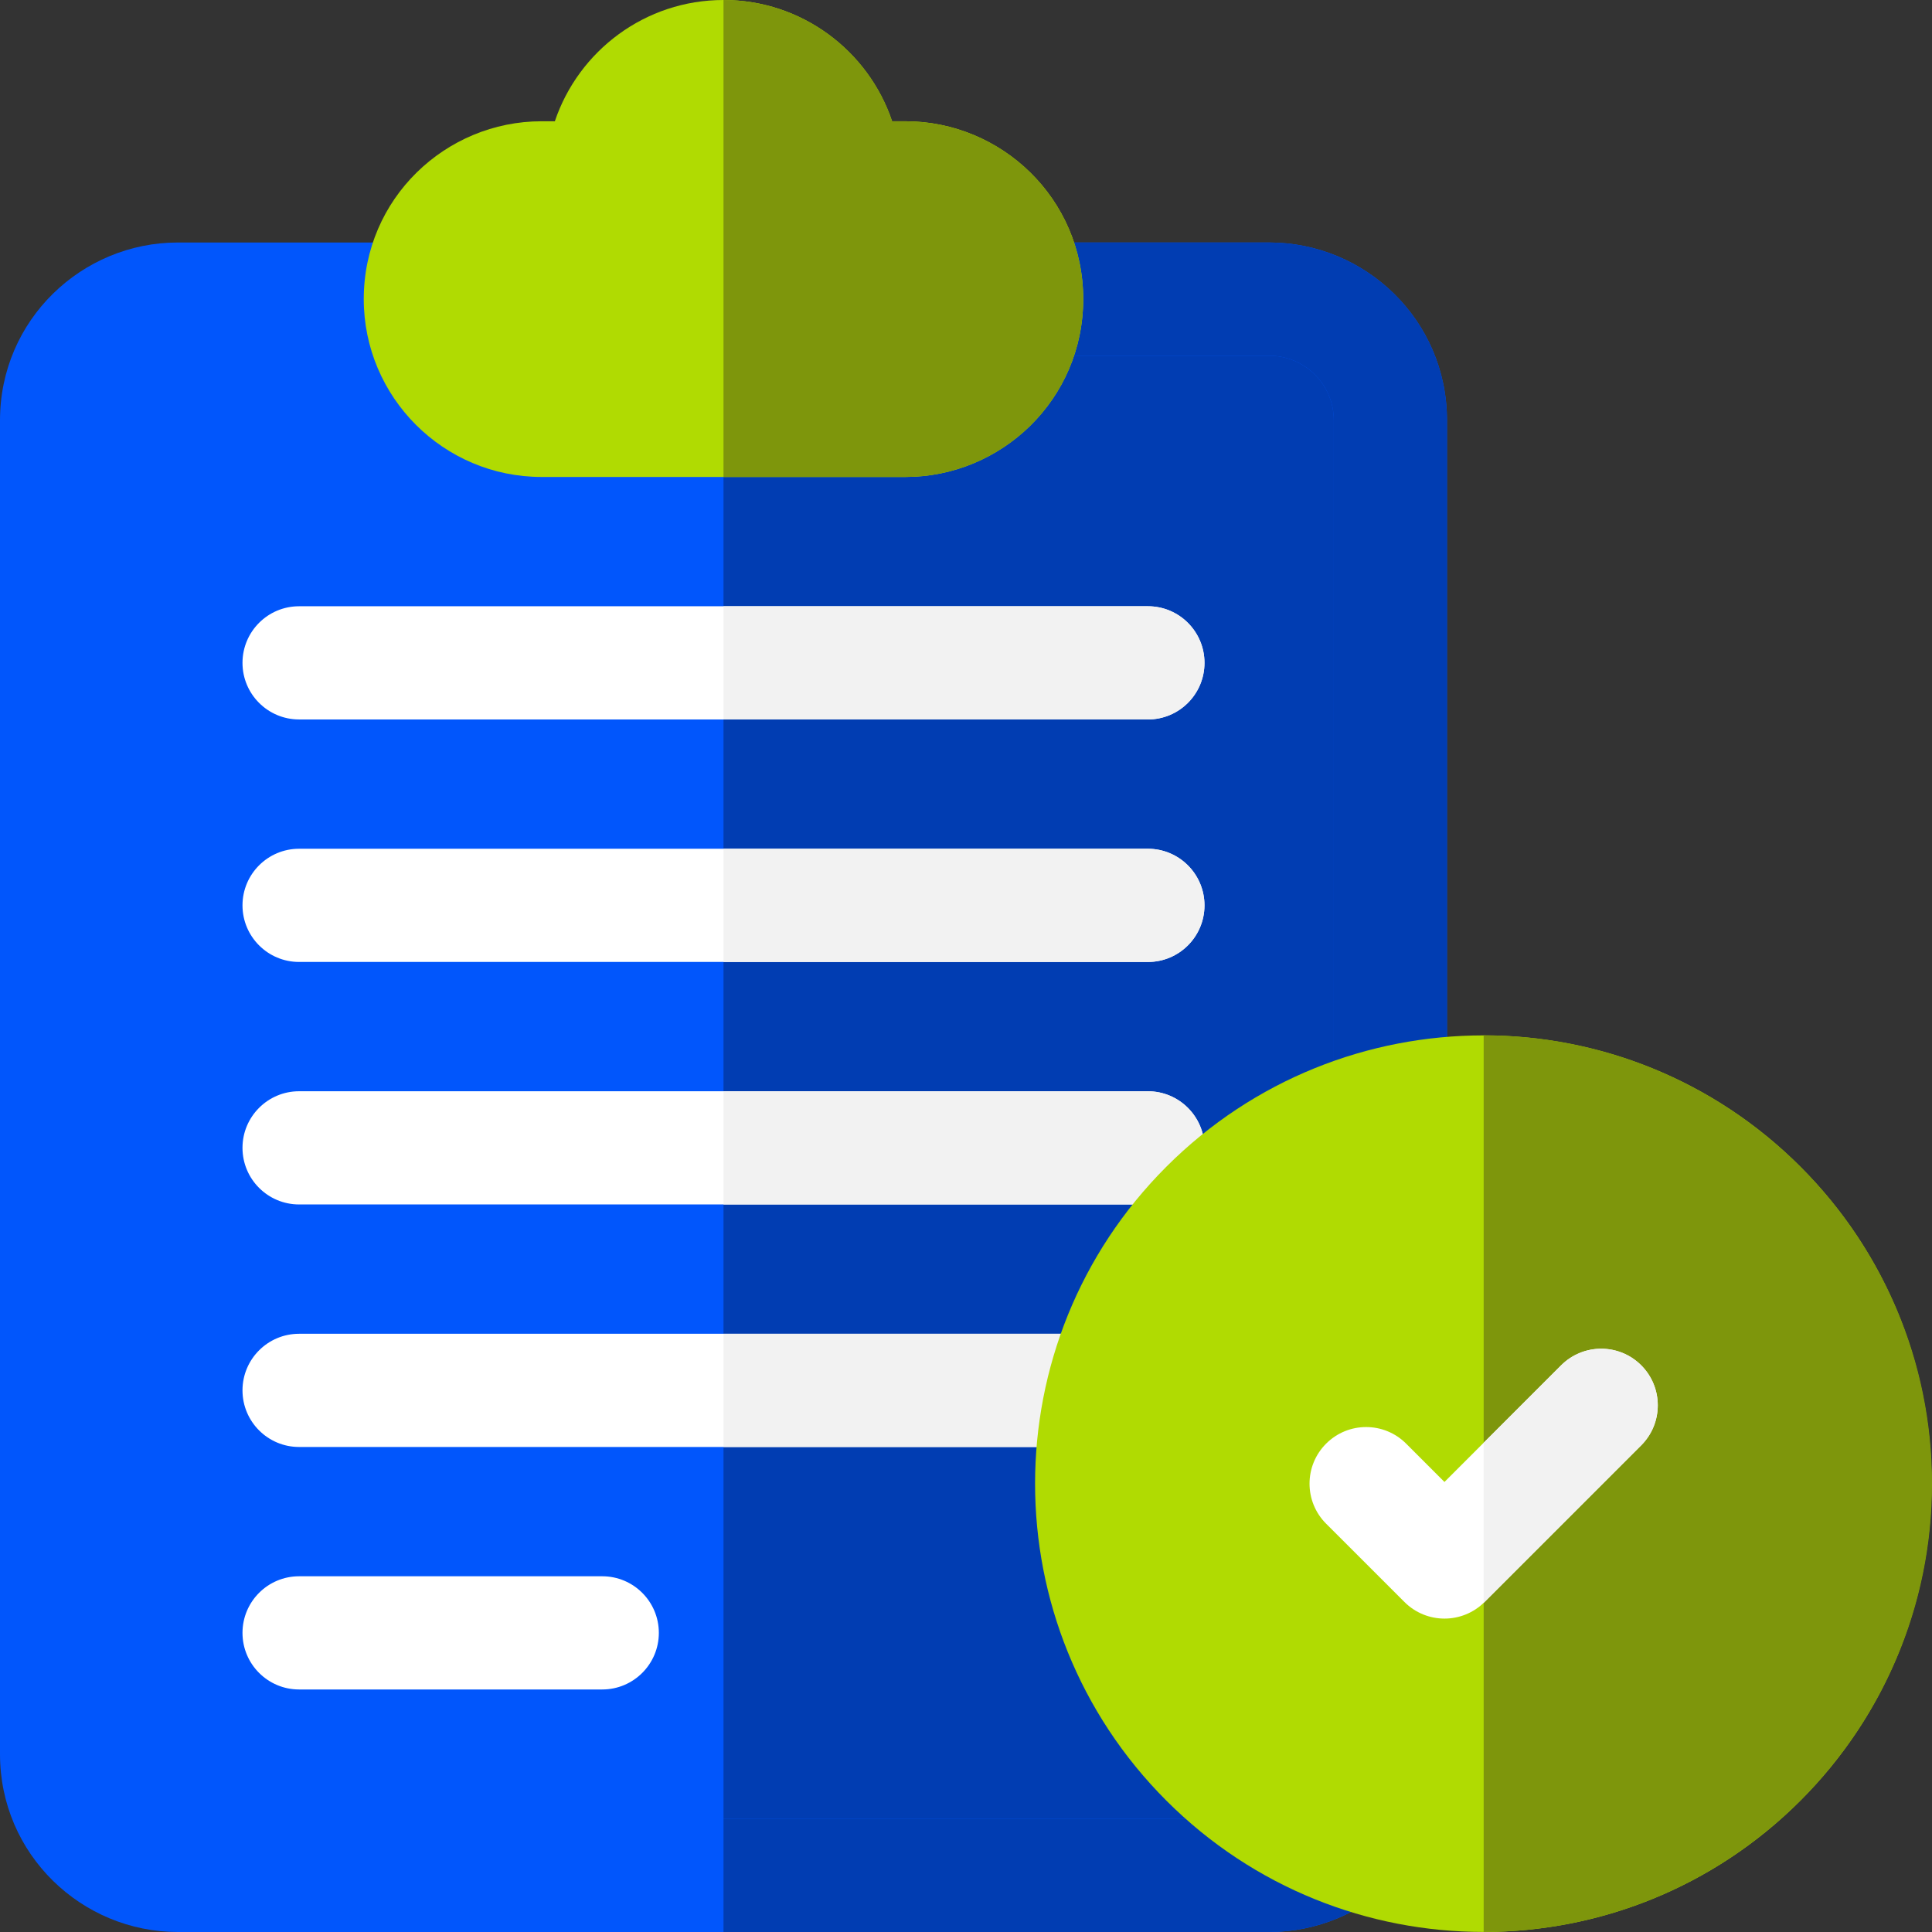 <svg xmlns="http://www.w3.org/2000/svg" width="64" height="64" viewBox="0 0 64 64" fill="none"><rect x="0" y="0" width="64" height="64" fill="#333333" stroke="none"/><g clip-path="url(#clip0_5516_3397)"><path d="M42.042 64H5.892C2.706 64 0 61.43 0 58.108V13.925C0 10.596 2.712 8.033 5.892 8.033H42.042C45.221 8.033 47.933 10.596 47.933 13.925V58.108C47.933 61.43 45.227 64 42.042 64Z" fill="#0156FC"></path><path d="M47.934 58.108V13.925C47.934 10.596 45.222 8.033 42.042 8.033H23.967V64H42.042C45.227 64 47.934 61.43 47.934 58.108Z" fill="#013DB2"></path><path d="M5.892 11.783C4.726 11.783 3.75 12.72 3.75 13.925V58.108C3.75 59.298 4.717 60.25 5.892 60.25H42.042C43.218 60.25 44.183 59.297 44.183 58.108V13.925C44.183 12.721 43.208 11.783 42.042 11.783H5.892Z" fill="#0156FC"></path><path d="M44.184 58.108V13.925C44.184 12.721 43.209 11.783 42.042 11.783H23.967V60.25H42.042C43.218 60.25 44.184 59.297 44.184 58.108Z" fill="#013DB2"></path><path d="M29.992 4.017H29.552C28.768 1.684 26.56 0 23.966 0C21.373 0 19.165 1.684 18.38 4.017H17.941C14.762 4.017 12.05 6.579 12.05 9.908C12.05 13.157 14.693 15.8 17.941 15.8H29.991C33.177 15.8 35.883 13.23 35.883 9.908C35.883 6.579 33.172 4.017 29.992 4.017Z" fill="#B0DB02"></path><path d="M35.883 9.908C35.883 6.579 33.172 4.017 29.992 4.017H29.553C28.768 1.684 26.56 0 23.967 0V15.8H29.992C33.177 15.8 35.883 13.231 35.883 9.908Z" fill="#7E960C"></path><path d="M38.025 39.899H9.908C8.873 39.899 8.033 39.06 8.033 38.024C8.033 36.989 8.873 36.149 9.908 36.149H38.025C39.06 36.149 39.9 36.989 39.9 38.024C39.9 39.06 39.06 39.899 38.025 39.899Z" fill="white"></path><path d="M36.017 47.933H9.908C8.873 47.933 8.033 47.093 8.033 46.058C8.033 45.022 8.873 44.183 9.908 44.183H36.017C37.052 44.183 37.892 45.022 37.892 46.058C37.892 47.093 37.052 47.933 36.017 47.933Z" fill="white"></path><path d="M38.025 23.833H9.908C8.873 23.833 8.033 22.994 8.033 21.958C8.033 20.922 8.873 20.083 9.908 20.083H38.025C39.06 20.083 39.9 20.922 39.9 21.958C39.9 22.994 39.06 23.833 38.025 23.833Z" fill="white"></path><path d="M19.95 55.966H9.908C8.873 55.966 8.033 55.126 8.033 54.091C8.033 53.055 8.873 52.216 9.908 52.216H19.95C20.985 52.216 21.825 53.055 21.825 54.091C21.825 55.126 20.985 55.966 19.95 55.966Z" fill="white"></path><path d="M38.025 31.866H9.908C8.873 31.866 8.033 31.027 8.033 29.991C8.033 28.956 8.873 28.116 9.908 28.116H38.025C39.06 28.116 39.9 28.956 39.9 29.991C39.9 31.027 39.06 31.866 38.025 31.866Z" fill="white"></path><path d="M38.025 20.083H23.967V23.833H38.025C39.061 23.833 39.9 22.994 39.9 21.958C39.9 20.922 39.061 20.083 38.025 20.083Z" fill="#F2F2F2"></path><path d="M38.025 28.117H23.967V31.867H38.025C39.061 31.867 39.9 31.028 39.9 29.992C39.9 28.957 39.061 28.117 38.025 28.117Z" fill="#F2F2F2"></path><path d="M38.025 36.15H23.967V39.9H38.025C39.061 39.9 39.9 39.061 39.9 38.025C39.9 36.99 39.061 36.15 38.025 36.15Z" fill="#F2F2F2"></path><path d="M36.017 44.184H23.967V47.934H36.017C37.052 47.934 37.892 47.094 37.892 46.059C37.892 45.023 37.052 44.184 36.017 44.184Z" fill="#F2F2F2"></path><path d="M59.638 59.649C65.437 53.85 65.437 44.447 59.638 38.648C53.839 32.849 44.437 32.849 38.638 38.648C32.838 44.447 32.838 53.85 38.638 59.649C44.437 65.448 53.839 65.448 59.638 59.649Z" fill="#B0DB02"></path><path d="M49.148 63.999V34.296C57.337 34.296 64 40.958 64 49.148C64 57.337 57.337 63.999 49.148 63.999Z" fill="#7E960C"></path><path d="M47.851 53.618C47.371 53.618 46.891 53.435 46.525 53.069L43.929 50.474C43.197 49.742 43.197 48.555 43.929 47.823C44.661 47.09 45.848 47.09 46.58 47.822L47.85 49.092L51.715 45.227C52.448 44.495 53.635 44.495 54.367 45.227C55.099 45.959 55.099 47.146 54.367 47.879L49.177 53.069C48.81 53.435 48.33 53.618 47.851 53.618Z" fill="white"></path><path d="M51.715 45.227L49.148 47.794V53.095C49.157 53.086 49.167 53.078 49.176 53.069L54.367 47.879C55.099 47.146 55.099 45.959 54.367 45.227C53.635 44.495 52.448 44.495 51.715 45.227Z" fill="#F2F2F2"></path></g><defs><clipPath id="clip0_5516_3397"><rect width="64" height="64" fill="white"></rect></clipPath></defs></svg>